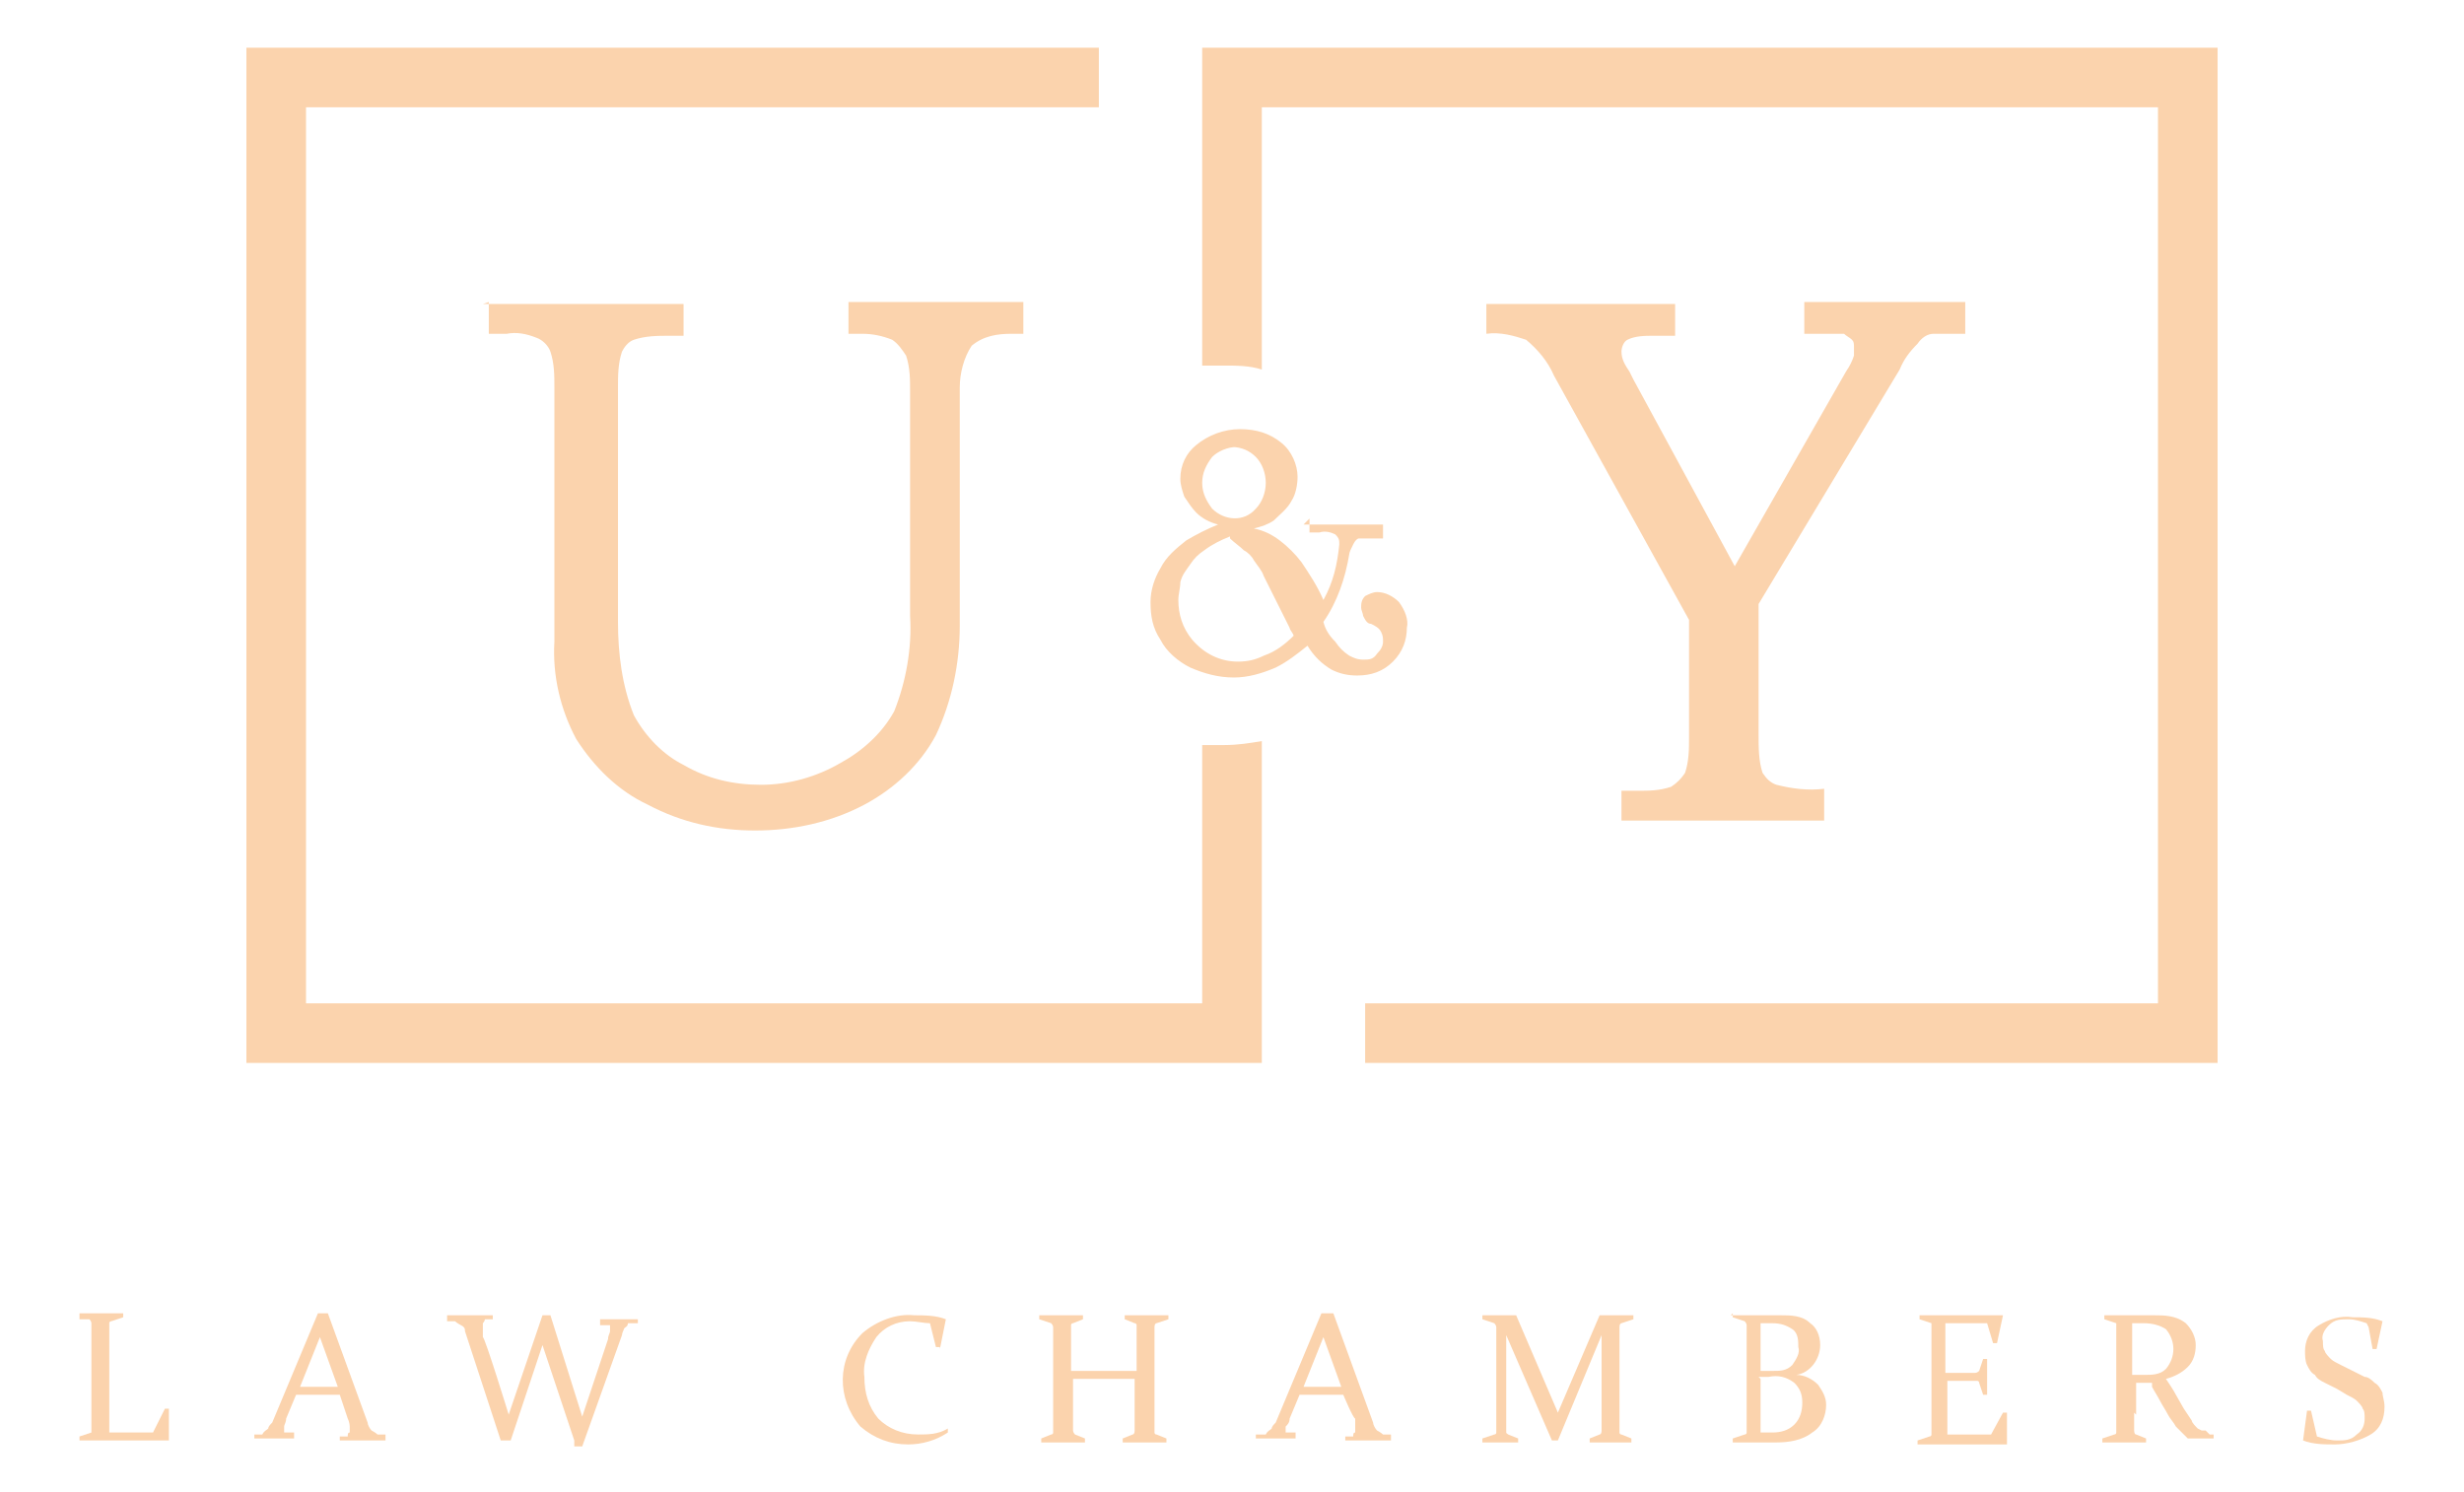 <?xml version="1.0" encoding="UTF-8"?>
<svg id="Layer_1" xmlns="http://www.w3.org/2000/svg" version="1.1" viewBox="0 0 124 75.1">
  <!-- Generator: Adobe Illustrator 29.4.0, SVG Export Plug-In . SVG Version: 2.1.0 Build 152)  -->
  <defs>
    <style>
      .st0 {
        fill: #fbd3ad;
      }
    </style>
  </defs>
  <path class="st0" d="M5.5,67.4v4.7h2.2l.6-1.2h.2v1.6h-4.5v-.2l.6-.2s0,0,0-.2v-5.3c0,0,0-.1-.1-.2h-.5v-.3h2.2v.2l-.6.2c0,0-.1,0-.1.1v.5c0,.2,0,.3,0,.3Z"/>
  <path class="st0" d="M16.5,66.1l2,5.5c0,.1.1.3.2.4,0,0,.2.1.3.2h.4v.3h-2.3v-.2h.4c0-.1,0-.2.1-.2,0,0,0,0,0-.1,0,0,0-.2,0-.2,0,0,0-.2-.1-.4l-.4-1.2h-2.2l-.5,1.2c0,.2-.1.3-.1.4,0,0,0,.2,0,.2,0,0,0,0,0,.1,0,0,0,0,.1,0h.4v.3h-2v-.2h.4c.1-.2.2-.2.3-.3,0-.1.1-.2.2-.3l2.3-5.5h.5ZM15.1,69.8h1.9l-.9-2.5-1,2.5Z"/>
  <path class="st0" d="M28.9,72.5l-1.6-4.8-1.6,4.8h-.5l-1.8-5.5c0-.1,0-.2-.2-.3,0,0-.2-.1-.3-.2h-.4v-.3h2.3v.2h-.4c0,.1-.1.2-.1.2,0,0,0,0,0,.1,0,0,0,.2,0,.2v.4c.1,0,1.3,3.9,1.3,3.9l1.7-5h.4l1.6,5.1,1.3-3.9c0-.2.1-.3.1-.4,0,0,0-.2,0-.2,0,0,0,0,0-.1,0,0,0,0-.1,0h-.4v-.3h1.9v.2h-.5c0,.2-.2.2-.2.3,0,0-.1.2-.1.3l-2,5.6h-.4Z"/>
  <path class="st0" d="M47.3,67.8h-.2l-.3-1.2c-.3,0-.7-.1-1-.1-.7,0-1.3.3-1.7.8-.4.6-.7,1.3-.6,2,0,.8.2,1.5.7,2.1.5.5,1.2.8,2,.8.5,0,1,0,1.5-.3v.2c-.6.4-1.3.6-2,.6-.9,0-1.7-.3-2.4-.9-1.2-1.4-1.2-3.4.1-4.7.7-.6,1.7-1,2.6-.9.5,0,1.1,0,1.6.2h0l-.3,1.5Z"/>
  <path class="st0" d="M54,69.4v2.6c0,0,0,.1.1.2l.5.2v.2h-2.2v-.2l.5-.2c0,0,.1,0,.1-.1,0,0,0,0,0,0v-5.3c0,0,0-.1-.1-.2l-.6-.2v-.2h2.2v.2l-.5.2c0,0-.1,0-.1.1v2.3h3.3v-2.3c0,0,0-.1-.1-.1l-.5-.2v-.2h2.2v.2l-.6.2c0,0-.1,0-.1.2v5.3c0,0,0,.1.1.1l.5.2v.2h-2.2v-.2l.5-.2c0,0,.1,0,.1-.2v-2.6h-3.3Z"/>
  <path class="st0" d="M67.1,66.1l2,5.5c0,.1.1.3.2.4,0,0,.2.1.3.2h.4v.3h-2.3v-.2h.4c0-.1,0-.2.1-.2,0,0,0,0,0-.1,0,0,0-.2,0-.2v-.4c-.1,0-.6-1.2-.6-1.2h-2.2l-.5,1.2c0,.2-.1.3-.2.4,0,0,0,.2,0,.2,0,0,0,0,0,.1,0,0,0,0,.1,0h.4v.3h-2v-.2h.5c.1-.2.2-.2.3-.3,0-.1.1-.2.2-.3l2.3-5.5h.5ZM65.6,69.8h1.9l-.9-2.5-1,2.5Z"/>
  <path class="st0" d="M80.5,66.2h1.7v.2l-.6.2c0,0-.1,0-.1.2v5.3c0,0,0,.1.1.1l.5.2v.2h-2.1v-.2l.5-.2c0,0,.1,0,.1-.2v-4.8l-2.2,5.3h-.3l-2.3-5.3v4.8c0,.2,0,.1.1.2l.5.2v.2h-1.8v-.2l.6-.2c0,0,.1,0,.1-.1v-5.3c0,0,0-.1-.1-.2l-.6-.2v-.2h1.7l2.1,4.9,2.1-4.9Z"/>
  <path class="st0" d="M87.1,66.2h2.5c.5,0,1.1,0,1.5.4.3.2.5.6.5,1.1,0,.7-.5,1.4-1.2,1.5.4,0,.8.2,1.1.5.2.3.4.6.4,1,0,.5-.2,1.1-.7,1.4-.5.4-1.2.5-1.8.5h-2.2v-.2l.6-.2c0,0,.1,0,.1-.1v-5.4c0,0,0-.1-.1-.2l-.6-.2v-.2ZM88.6,69h.6c.4,0,.7,0,1-.3.2-.3.4-.6.3-.9,0-.3,0-.7-.3-.9-.3-.2-.6-.3-1-.3h-.6v2.5ZM88.6,69.4v2.7c.1,0,.2,0,.3,0h.3c.4,0,.8-.1,1.1-.4.3-.3.4-.7.4-1.1,0-.4-.1-.7-.4-1-.4-.3-.8-.4-1.3-.3h-.5Z"/>
  <path class="st0" d="M97.6,66.2h3.2l-.3,1.4h-.2l-.3-1h-2.1v2.5h1.5c0,0,.1,0,.2-.1l.2-.6h.2v1.8h-.2l-.2-.6c0,0,0-.1-.1-.1h-1.5v2.7h2.2l.6-1.1h.2v1.6h-4.5v-.2l.6-.2c0,0,.1,0,.1-.1v-5.4c0,0,0-.1,0-.2l-.6-.2v-.2h1.1Z"/>
  <path class="st0" d="M107.4,71.1v.9c0,0,0,.2.1.2l.5.2v.2h-2.2v-.2l.6-.2c0,0,.1,0,.1-.1v-5.3c0,0,0-.1,0-.2l-.6-.2v-.2h2.5c.5,0,1.1,0,1.6.4.3.3.5.7.5,1.1,0,.4-.1.8-.4,1.1-.3.3-.7.5-1.1.6.2.3.4.6.5.8l.4.7.4.6c0,.1.2.3.3.4,0,0,0,0,.2.1h.2c0,0,.2.2.2.2h.2v.2c-.2,0-.4,0-.6,0h-.3c0,0-.2,0-.2,0h-.2c0,0-.2-.2-.2-.2-.1-.1-.3-.3-.4-.4-.1-.2-.3-.4-.4-.6-.1-.2-.3-.5-.4-.7s-.3-.5-.4-.7v-.2c-.1,0-.2,0-.2,0h-.1c0,0-.5,0-.5,0v1.6ZM107.4,69.2h.5c.4,0,.8,0,1.1-.3.5-.6.5-1.4,0-2-.3-.2-.7-.3-1.1-.3h-.6v2.6Z"/>
  <path class="st0" d="M119.1,66.6c-.3-.1-.6-.2-.9-.2-.4,0-.7,0-1,.3-.2.2-.4.5-.3.8,0,.2,0,.4.1.5,0,.1.2.3.3.4.1.1.3.2.5.3l.6.3.6.3c.2,0,.4.2.5.3.2.1.3.3.4.5,0,.2.1.4.1.7,0,.6-.2,1.1-.7,1.4-.5.3-1.2.5-1.8.5-.5,0-1.1,0-1.6-.2h0l.2-1.5h.2l.3,1.3c.3.1.7.2,1,.2.4,0,.7,0,1-.3.3-.2.4-.5.4-.8,0-.2,0-.4-.1-.5,0-.1-.2-.3-.3-.4-.1-.1-.3-.2-.5-.3l-.5-.3-.6-.3c-.2-.1-.4-.2-.5-.4-.2-.1-.3-.3-.4-.5-.1-.2-.1-.5-.1-.7,0-.5.2-1,.7-1.3.5-.3,1.1-.5,1.7-.4.5,0,1,0,1.5.2h0l-.3,1.4h-.2l-.2-1.1Z"/>
  <path class="st0" d="M61.6,37.5c-.4,0-.7,0-1.1,0v13H15.4V5.4h39.9v-3H12.4v51.1h51.1v-16.2c-.6.1-1.2.2-1.9.2Z"/>
  <path class="st0" d="M60.5,2.4v16c.4,0,.7,0,1.1,0,.6,0,1.3,0,1.9.2V5.4h45.1v45.1h-39.9v3h42.9V2.4h-51.1Z"/>
  <path class="st0" d="M24.3,15.3h10.1v1.6h-.7c-.6,0-1.2,0-1.8.2-.3.1-.5.4-.6.6-.2.6-.2,1.2-.2,1.8v11.8c0,1.6.2,3.2.8,4.7.6,1.1,1.5,2,2.5,2.5,1.2.7,2.5,1,3.9,1,1.4,0,2.8-.4,4-1.1,1.1-.6,2.1-1.5,2.7-2.6.6-1.5.9-3.2.8-4.8v-11.3c0-.6,0-1.2-.2-1.8-.2-.3-.4-.6-.7-.8-.5-.2-1-.3-1.5-.3h-.7v-1.6h8.8v1.6h-.6c-.7,0-1.4.1-2,.6-.4.6-.6,1.4-.6,2.1v12c0,1.9-.4,3.8-1.2,5.5-.8,1.5-2.1,2.7-3.6,3.5-1.7.9-3.6,1.3-5.5,1.3-1.9,0-3.7-.4-5.4-1.3-1.5-.7-2.7-1.9-3.6-3.3-.8-1.5-1.2-3.2-1.1-4.9v-12.8c0-.6,0-1.2-.2-1.8-.1-.3-.4-.6-.7-.7-.5-.2-1-.3-1.5-.2h-.9v-1.6Z"/>
  <path class="st0" d="M74.5,15.3h9.8v1.6h-1.1c-.4,0-.9,0-1.3.2-.2.1-.3.4-.3.6,0,.4.2.7.4,1l.2.4,5.1,9.4,5.6-9.8c.2-.3.3-.5.4-.8,0-.1,0-.2,0-.4,0-.2,0-.3-.1-.4-.1-.1-.3-.2-.4-.3-.3,0-.7,0-1,0h-1v-1.6h8.1v1.6c-.5,0-1.1,0-1.6,0-.3,0-.6.2-.8.5-.4.4-.7.8-.9,1.3l-7.1,11.8v6.6c0,.6,0,1.3.2,1.9.2.3.4.5.7.6.8.2,1.6.3,2.4.2v1.6h-10.2v-1.5h.8c.6,0,1.1,0,1.7-.2.3-.2.5-.4.7-.7.2-.6.2-1.2.2-1.8v-5.9l-6.8-12.3c-.3-.7-.8-1.3-1.4-1.8-.6-.2-1.3-.4-2-.3v-1.5Z"/>
  <path class="st0" d="M65.6,26.4h4v.7h-.5c-.2,0-.5,0-.7,0-.1,0-.2.1-.3.3-.1.2-.2.4-.2.5-.2,1.2-.6,2.4-1.3,3.4.1.4.3.7.6,1,.2.3.4.5.7.7.2.1.4.2.7.2.3,0,.5,0,.7-.3.2-.2.3-.4.3-.6,0-.2,0-.3-.1-.5-.1-.2-.3-.3-.5-.4-.2,0-.3-.2-.4-.4,0-.1-.1-.3-.1-.4,0-.2,0-.4.2-.6.2-.1.4-.2.6-.2.4,0,.8.2,1.1.5.3.4.5.9.4,1.3,0,.6-.2,1.2-.7,1.7-.5.5-1.1.7-1.8.7-.5,0-.9-.1-1.3-.3-.5-.3-.9-.7-1.2-1.2-.5.4-1,.8-1.6,1.1-.7.3-1.4.5-2.1.5-.8,0-1.5-.2-2.2-.5-.6-.3-1.2-.8-1.5-1.4-.4-.6-.5-1.2-.5-1.9,0-.6.2-1.2.5-1.7.3-.6.8-1,1.3-1.4.5-.3,1.1-.6,1.6-.8-.4-.1-.8-.3-1.1-.6-.2-.2-.4-.5-.6-.8-.1-.3-.2-.6-.2-.9,0-.7.3-1.3.8-1.7.6-.5,1.4-.8,2.2-.8.8,0,1.5.2,2.1.7.5.4.8,1.1.8,1.7,0,.4-.1.9-.3,1.2-.2.4-.6.7-.9,1-.3.2-.6.3-1,.4.5.1.9.3,1.3.6.4.3.8.7,1.1,1.1.4.6.8,1.2,1.1,1.9.5-.9.7-1.8.8-2.8,0-.2,0-.3-.2-.5-.2-.1-.5-.2-.8-.1h-.5v-.7ZM61.9,27c-.5.2-.9.4-1.3.7-.3.2-.5.4-.7.7-.2.3-.4.5-.5.9,0,.3-.1.6-.1.9,0,.7.2,1.4.7,2,.6.7,1.4,1.1,2.3,1.1.5,0,.9-.1,1.3-.3.6-.2,1.1-.6,1.5-1,0-.1-.2-.3-.2-.4l-1.3-2.6c-.1-.3-.3-.5-.5-.8-.1-.2-.3-.4-.5-.5-.2-.2-.5-.4-.7-.6ZM62.2,22.5c-.4,0-.9.2-1.2.5-.3.4-.5.8-.5,1.3,0,.5.2.9.5,1.3.6.6,1.6.7,2.2,0,0,0,0,0,0,0,.3-.3.5-.8.5-1.3,0-.5-.2-1-.5-1.3-.3-.3-.7-.5-1.2-.5h0Z"/>
</svg>